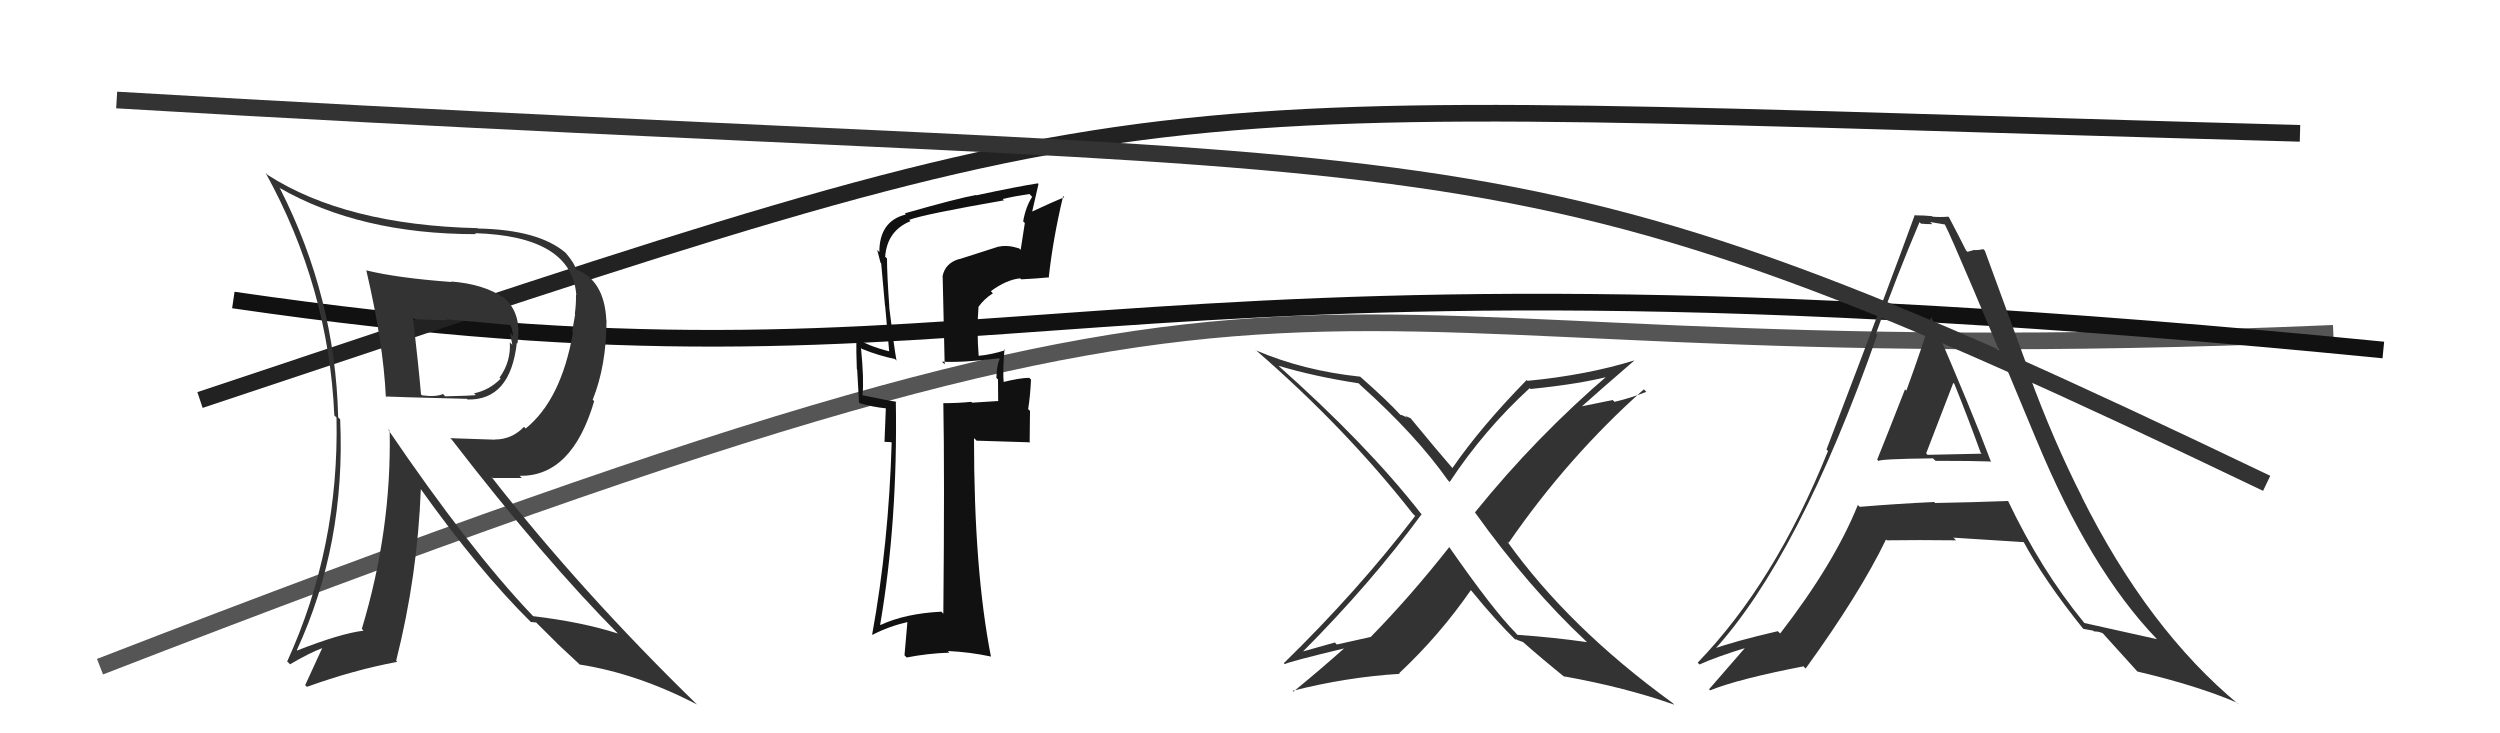 <svg xmlns="http://www.w3.org/2000/svg" width="150" height="44" viewBox="0,0,150,44"><path d="M6 40 C86 9,70 23,140 20" stroke="#555" fill="none"/><path d="M14 18 C62 25,62 13,143 21" stroke="#111" fill="none"/><path fill="#333" d="M112.63 27.58L112.74 27.68L112.73 27.67Q112.60 27.54 115.98 27.50L116.03 27.55L116.13 27.65Q118.41 27.65 119.48 27.69L119.43 27.63L119.43 27.63Q118.34 24.72 115.90 19.09L116.00 19.18L115.86 19.04Q115.42 20.59 114.38 23.44L114.36 23.42L114.30 23.36Q113.20 26.17 112.63 27.58ZM120.60 30.17L120.55 30.13L120.48 30.06Q118.32 30.14 116.11 30.18L116.09 30.16L116.05 30.12Q113.87 30.22 111.58 30.41L111.44 30.26L111.47 30.30Q110.05 33.82 106.81 38.01L106.68 37.88L106.67 37.87Q104.07 38.47 102.70 38.97L102.88 39.15L102.80 39.06Q107.95 33.44 112.64 20.08L112.69 20.14L112.56 20.01Q113.80 16.56 115.17 13.33L115.27 13.43L115.26 13.42Q115.60 13.45 115.94 13.45L115.81 13.32L116.69 13.47L116.70 13.49Q117.34 14.73 122.18 26.38L122.14 26.35L122.19 26.40Q125.41 34.18 129.40 38.33L129.38 38.31L129.42 38.35Q128.94 38.25 125.06 37.38L125.13 37.45L125.03 37.34Q122.47 34.22 120.49 30.07ZM125.07 37.81L124.99 37.73L125.60 37.84L125.64 37.89Q125.86 37.87 126.16 37.99L126.14 37.96L126.17 38.00Q126.44 38.31 128.27 40.32L128.26 40.31L128.24 40.29Q131.82 41.13 134.22 42.16L134.41 42.35L134.35 42.29Q128.89 37.78 124.89 29.78L124.85 29.74L124.92 29.82Q123.19 26.41 121.74 22.45L121.84 22.55L119.09 15.04L119.00 14.95Q118.72 15.01 118.49 15.01L118.47 14.99L118.05 15.11L117.96 15.02Q117.66 14.41 116.94 13.04L116.82 12.92L116.90 13.00Q116.40 13.04 115.95 13.00L115.99 13.04L115.92 12.97Q115.45 12.92 114.92 12.92L114.99 12.99L114.89 12.89Q113.47 16.81 109.59 26.97L109.67 27.05L109.68 27.06Q106.50 34.96 101.86 39.76L101.85 39.75L101.97 39.87Q102.96 39.41 104.97 38.80L104.92 38.74L104.86 38.69Q104.10 39.57 102.54 41.36L102.53 41.35L102.61 41.42Q104.29 40.74 108.21 39.98L108.27 40.05L108.34 40.11Q111.60 35.60 113.16 32.37L113.17 32.38L113.21 32.42Q115.04 32.39 117.36 32.42L117.26 32.31L117.20 32.26Q120.09 32.45 121.46 32.53L121.27 32.34L121.37 32.43Q122.65 34.82 125.01 37.75ZM117.36 23.13L117.35 23.12L117.26 23.03Q118.08 25.06 118.84 27.16L118.90 27.22L115.65 27.29L115.57 27.20Q116.13 25.75 117.20 22.97Z"/><path d="M12 24 C72 4,64 6,138 8" stroke="#222" fill="none"/><path fill="#333" d="M21.99 16.24L21.99 16.23L21.98 16.23Q23.00 20.60 23.15 23.80L23.31 23.95L23.15 23.79Q23.63 23.82 28.01 23.93L28.10 24.02L28.05 23.97Q30.62 24.03 31.01 20.57L30.93 20.50L31.05 20.61Q31.31 18.93 30.39 18.01L30.35 17.97L30.25 17.88Q29.04 17.04 27.06 16.89L27.11 16.94L27.09 16.92Q23.84 16.68 21.97 16.22ZM23.29 25.76L23.25 25.72L23.38 25.85Q23.50 31.80 21.71 37.73L21.75 37.77L21.81 37.84Q20.42 38.01 17.83 39.03L17.99 39.19L17.81 39.01Q20.75 32.63 20.41 25.16L20.27 25.02L20.29 25.04Q20.12 17.84 16.81 11.33L16.82 11.33L16.75 11.26Q21.59 14.05 28.56 14.05L28.64 14.13L28.50 13.99Q34.31 14.17 34.58 17.71L34.53 17.66L34.56 17.69Q34.57 18.23 34.49 18.84L34.51 18.85L34.33 19.90L34.38 19.95Q33.67 23.99 31.54 25.71L31.50 25.67L31.44 25.61Q30.71 26.37 29.69 26.37L29.70 26.38L27.01 26.29L27.10 26.37Q32.63 33.54 37.16 38.10L37.18 38.12L37.07 38.01Q34.92 37.32 31.99 36.97L32.06 37.04L31.93 36.91Q28.16 32.95 23.25 25.72ZM31.81 37.29L31.85 37.32L32.17 37.35L33.43 38.60L33.41 38.59Q33.94 39.08 34.59 39.69L34.69 39.78L34.77 39.87Q38.24 40.41 41.82 42.27L41.80 42.25L41.85 42.30Q34.87 35.51 29.46 28.58L29.56 28.68L31.31 28.68L31.18 28.55Q34.32 28.60 35.65 24.07L35.58 24.00L35.56 23.99Q36.39 21.92 36.39 19.22L36.29 19.12L36.38 19.21Q36.26 16.80 34.54 16.15L34.58 16.18L34.54 16.15Q34.52 15.86 33.95 15.18L33.90 15.13L33.95 15.18Q32.33 13.78 28.67 13.71L28.53 13.56L28.66 13.69Q20.73 13.50 16.05 10.49L15.96 10.39L15.94 10.38Q19.72 17.24 20.06 24.93L20.04 24.91L20.19 25.05Q20.36 32.84 17.23 39.69L17.32 39.77L17.40 39.86Q18.55 39.18 19.35 38.88L19.34 38.87L18.31 41.11L18.42 41.21Q21.18 40.21 23.84 39.71L23.81 39.68L23.77 39.64Q25.06 34.53 25.25 29.32L25.15 29.22L25.17 29.24Q28.72 34.23 31.88 37.35ZM30.72 19.52L30.64 19.44L30.55 19.35Q30.78 19.81 30.78 20.16L30.60 19.97L30.74 20.69L30.59 20.54Q30.66 21.71 29.97 22.66L29.94 22.62L30.04 22.72Q29.36 23.41 28.44 23.60L28.47 23.63L28.55 23.71Q28.31 23.74 26.71 23.78L26.62 23.68L26.58 23.64Q26.16 23.83 25.32 23.72L25.27 23.67L25.26 23.66Q25.13 22.11 24.78 19.07L24.87 19.15L24.87 19.15Q26.15 19.21 26.83 19.21L26.81 19.19L26.78 19.16Q28.76 19.32 30.70 19.51Z"/><path fill="#333" d="M95.34 38.65L95.35 38.66L95.23 38.53Q93.22 38.24 91.05 38.09L90.92 37.96L90.95 37.98Q89.60 36.63 86.93 32.79L86.91 32.76L86.96 32.82Q84.63 35.78 82.24 38.22L82.23 38.22L80.21 38.67L80.09 38.55Q79.12 38.83 78.13 39.10L78.13 39.10L78.15 39.12Q82.29 34.96 85.30 30.85L85.25 30.81L85.27 30.83Q82.01 26.65 76.60 21.85L76.58 21.83L76.69 21.94Q78.81 22.58 81.52 23.00L81.67 23.15L81.65 23.13Q84.97 26.11 86.87 28.81L86.99 28.93L86.98 28.92Q89.04 25.80 91.78 23.29L91.76 23.26L91.83 23.34Q94.91 23.03 96.74 22.53L96.58 22.38L96.61 22.40Q92.19 26.17 88.50 30.74L88.46 30.70L88.48 30.72Q91.72 35.25 95.18 38.49ZM98.19 21.78L98.13 21.72L98.04 21.63Q95.19 22.51 91.65 22.85L91.67 22.87L91.60 22.80Q88.85 25.61 87.14 28.09L87.12 28.07L87.15 28.09Q86.22 27.02 84.59 25.04L84.65 25.10L84.31 24.95L84.43 25.07Q84.14 24.89 84.02 24.89L84.04 24.91L84.08 24.95Q83.25 24.04 81.61 22.60L81.75 22.74L81.61 22.60Q78.20 22.24 75.35 21.02L75.31 20.98L75.34 21.00Q80.73 25.67 84.76 30.81L84.80 30.85L84.91 30.96Q81.44 35.49 77.03 39.79L77.13 39.89L77.09 39.85Q77.29 39.71 80.79 38.87L80.74 38.82L80.74 38.82Q79.23 40.17 77.60 41.50L77.71 41.61L77.55 41.45Q80.83 40.62 83.99 40.43L83.96 40.40L83.95 40.39Q86.35 38.15 88.25 35.41L88.33 35.49L88.23 35.38Q89.79 37.29 91.01 38.47L91.01 38.47L90.91 38.37Q91.00 38.34 91.07 38.42L91.07 38.41L91.37 38.52L91.32 38.47Q92.58 39.58 93.91 40.65L93.96 40.69L93.84 40.58Q97.56 41.25 100.45 42.28L100.42 42.24L100.33 42.16Q94.11 37.64 90.42 32.47L90.57 32.62L90.52 32.57Q94.06 27.43 98.63 23.36L98.66 23.39L98.78 23.51Q97.86 23.88 96.87 24.11L96.76 24.00L94.71 24.42L94.78 24.50Q95.88 23.51 98.05 21.64Z"/><path fill="#111" d="M57.50 15.49L57.38 15.37L57.55 15.54Q56.70 15.79 56.55 16.59L56.56 16.60L56.68 21.86L56.52 21.70Q57.73 21.77 59.94 21.50L59.96 21.52L59.98 21.55Q59.82 21.84 59.78 22.67L59.80 22.69L59.88 22.77Q59.89 23.58 59.89 24.04L59.91 24.06L58.33 24.16L58.28 24.11Q57.48 24.19 56.61 24.19L56.59 24.17L56.60 24.18Q56.68 28.44 56.60 36.82L56.52 36.74L56.48 36.70Q54.31 36.81 52.83 37.50L52.73 37.40L52.81 37.48Q53.87 31.30 53.75 24.07L53.75 24.07L53.79 24.11Q53.06 23.99 51.77 23.72L51.74 23.70L51.75 23.70Q51.85 22.82 51.66 20.88L51.67 20.89L51.73 20.94Q52.75 21.35 53.70 21.54L53.77 21.62L53.79 21.63Q53.65 20.89 53.35 18.41L53.39 18.45L53.36 18.43Q53.22 16.46 53.22 15.51L53.20 15.49L53.11 15.40Q53.23 13.84 54.63 13.27L54.44 13.07L54.56 13.19Q55.41 12.86 60.24 12.02L60.20 11.98L60.16 11.94Q60.93 11.76 61.77 11.64L61.89 11.77L61.93 11.81Q61.54 12.41 61.39 13.28L61.49 13.38L61.24 14.99L61.14 14.90Q60.43 14.68 59.94 14.80L60.01 14.88L59.93 14.79Q59.47 14.94 57.56 15.55ZM62.83 16.51L62.91 16.59L62.93 16.61Q63.18 14.31 63.79 11.76L63.81 11.79L63.86 11.83Q63.18 12.11 61.89 12.71L61.92 12.74L62.31 11.04L62.27 11.00Q61.05 11.19 58.57 11.72L58.72 11.87L58.56 11.70Q57.48 11.89 54.29 12.80L54.27 12.78L54.35 12.87Q52.76 13.26 52.76 15.13L52.67 15.03L52.63 14.99Q52.75 15.42 52.83 15.76L52.84 15.78L52.87 15.80Q52.98 17.02 53.10 18.35L53.11 18.37L53.35 21.08L53.35 21.08Q52.02 20.74 51.37 20.28L51.31 20.22L51.38 20.29Q51.37 21.12 51.41 22.15L51.43 22.17L51.54 24.14L51.58 24.19Q52.35 24.42 53.15 24.50L53.15 24.50L53.07 26.51L53.47 26.53L53.50 26.56Q53.32 32.63 52.33 38.07L52.34 38.08L52.35 38.09Q53.32 37.58 54.50 37.31L54.45 37.25L54.27 39.32L54.40 39.45Q55.67 39.20 56.96 39.16L56.90 39.09L56.86 39.06Q58.18 39.12 59.44 39.39L59.32 39.27L59.46 39.41Q58.44 34.24 58.44 26.29L58.55 26.39L58.59 26.44Q59.73 26.47 61.82 26.54L61.78 26.50L61.80 24.65L61.69 24.55Q61.82 23.72 61.86 22.77L61.79 22.71L61.76 22.67Q61.19 22.67 60.12 22.94L60.15 22.97L60.23 23.05Q60.15 22.29 60.27 20.95L60.24 20.93L60.32 21.01Q59.52 21.27 58.72 21.35L58.69 21.32L58.72 21.35Q58.60 19.82 58.71 18.41L58.89 18.59L58.71 18.41Q59.04 17.94 59.57 17.60L59.52 17.54L59.45 17.47Q60.39 16.78 61.21 16.70L61.18 16.67L61.27 16.76Q62.12 16.72 62.96 16.64Z"/><path d="M7 6 C91 11,88 6,136 29" stroke="#333" fill="none"/></svg>